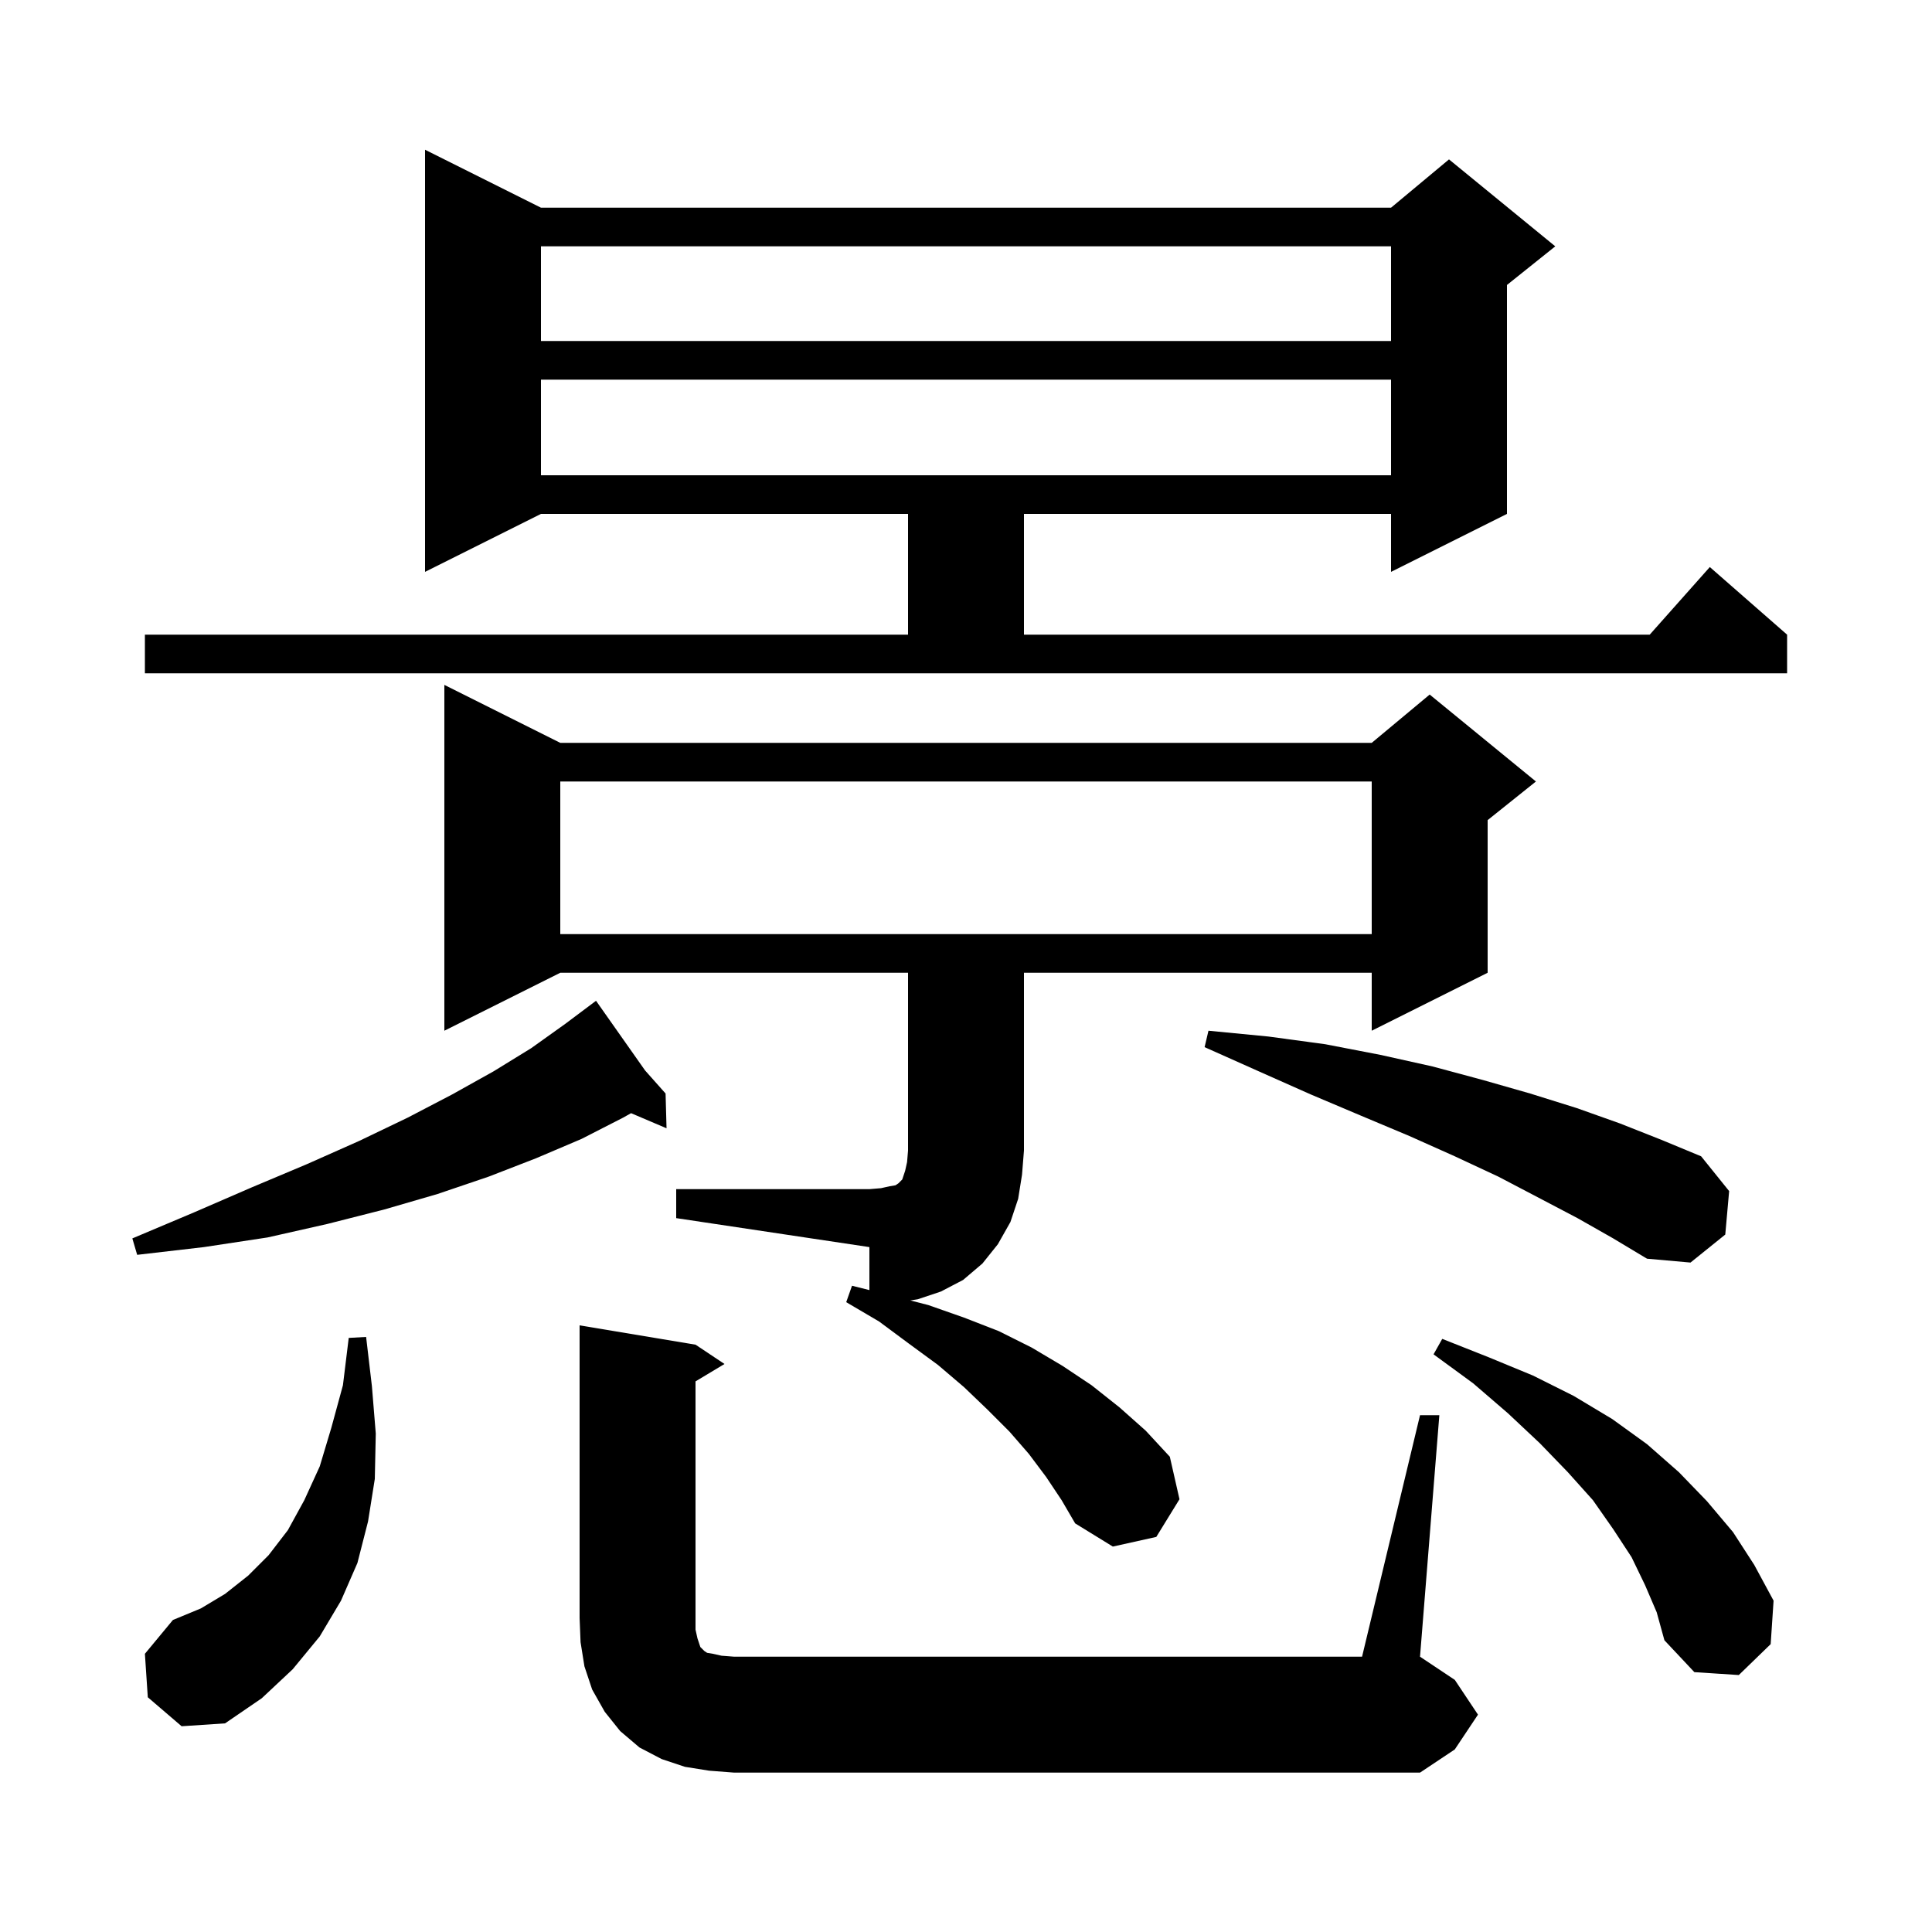<svg xmlns="http://www.w3.org/2000/svg" xmlns:xlink="http://www.w3.org/1999/xlink" version="1.1" baseProfile="full" viewBox="0 0 200 200" width="200" height="200"><g fill="currentColor"><path d="M 147.0 146.5 L 149.0 146.5 L 147.0 171.5 L 150.6 173.9 L 153.0 177.5 L 150.6 181.1 L 147.0 183.5 L 76.0 183.5 L 73.4 183.3 L 70.9 182.9 L 68.5 182.1 L 66.2 180.9 L 64.2 179.2 L 62.6 177.2 L 61.3 174.9 L 60.5 172.5 L 60.1 170.0 L 60.0 167.5 L 60.0 137.2 L 72.0 139.2 L 75.0 141.2 L 72.0 143.0 L 72.0 168.7 L 72.2 169.6 L 72.5 170.5 L 72.9 170.9 L 73.2 171.1 L 73.8 171.2 L 74.7 171.4 L 76.0 171.5 L 141.0 171.5 Z M 15.3 175.7 L 15.0 171.2 L 17.9 167.7 L 20.8 166.5 L 23.3 165.0 L 25.7 163.1 L 27.8 161.0 L 29.8 158.4 L 31.5 155.3 L 33.1 151.8 L 34.3 147.8 L 35.5 143.4 L 36.1 138.5 L 37.9 138.4 L 38.5 143.5 L 38.9 148.4 L 38.8 153.1 L 38.1 157.5 L 37.0 161.8 L 35.3 165.7 L 33.1 169.4 L 30.3 172.8 L 27.1 175.8 L 23.3 178.4 L 18.8 178.7 Z M 170.3 164.1 L 168.9 161.2 L 167.0 158.3 L 164.9 155.3 L 162.3 152.4 L 159.4 149.4 L 156.1 146.3 L 152.5 143.2 L 148.4 140.2 L 149.3 138.6 L 154.1 140.5 L 158.7 142.4 L 162.9 144.5 L 166.9 146.9 L 170.5 149.5 L 173.8 152.4 L 176.7 155.4 L 179.4 158.6 L 181.6 162.0 L 183.6 165.7 L 183.3 170.2 L 180.0 173.4 L 175.4 173.1 L 172.3 169.8 L 171.5 166.9 Z M 108.3 152.9 L 106.5 150.5 L 104.5 148.2 L 102.2 145.9 L 99.8 143.6 L 97.1 141.3 L 94.1 139.1 L 91.0 136.8 L 87.6 134.8 L 88.2 133.1 L 90.0 133.55 L 90.0 129.1 L 70.0 126.1 L 70.0 123.1 L 90.0 123.1 L 91.2 123.0 L 92.1 122.8 L 92.7 122.7 L 93.0 122.5 L 93.4 122.1 L 93.7 121.2 L 93.9 120.3 L 94.0 119.1 L 94.0 100.7 L 58.0 100.7 L 46.0 106.7 L 46.0 70.9 L 58.0 76.9 L 142.0 76.9 L 148.0 71.9 L 159.0 80.9 L 154.0 84.9 L 154.0 100.7 L 142.0 106.7 L 142.0 100.7 L 106.0 100.7 L 106.0 119.1 L 105.8 121.6 L 105.4 124.1 L 104.6 126.5 L 103.3 128.8 L 101.7 130.8 L 99.7 132.5 L 97.4 133.7 L 95.0 134.5 L 94.236 134.622 L 96.1 135.1 L 99.8 136.4 L 103.4 137.8 L 106.8 139.5 L 110.0 141.4 L 113.0 143.4 L 115.9 145.7 L 118.6 148.1 L 121.1 150.8 L 122.1 155.2 L 119.7 159.1 L 115.2 160.1 L 111.3 157.7 L 109.9 155.3 Z M 163.3 126.1 L 159.3 124.0 L 155.1 121.8 L 150.6 119.7 L 145.9 117.6 L 140.9 115.5 L 135.7 113.3 L 130.3 110.9 L 124.7 108.4 L 125.1 106.7 L 131.3 107.3 L 137.2 108.1 L 142.9 109.2 L 148.3 110.4 L 153.5 111.8 L 158.4 113.2 L 163.2 114.7 L 167.7 116.3 L 172.0 118.0 L 176.1 119.7 L 179.0 123.3 L 178.6 127.8 L 175.0 130.7 L 170.5 130.3 L 167.0 128.2 Z M 66.78 110.815 L 68.9 113.2 L 69.0 116.8 L 65.328 115.236 L 64.5 115.7 L 60.2 117.9 L 55.5 119.9 L 50.6 121.8 L 45.3 123.6 L 39.8 125.2 L 33.9 126.7 L 27.7 128.1 L 21.1 129.1 L 14.2 129.9 L 13.7 128.2 L 20.1 125.5 L 26.1 122.9 L 31.8 120.5 L 37.2 118.1 L 42.2 115.7 L 46.8 113.3 L 51.1 110.9 L 55.0 108.5 L 58.5 106.0 L 61.7 103.6 Z M 58.0 80.9 L 58.0 96.7 L 142.0 96.7 L 142.0 80.9 Z M 15.0 65.7 L 94.0 65.7 L 94.0 53.2 L 56.0 53.2 L 44.0 59.2 L 44.0 15.5 L 56.0 21.5 L 144.0 21.5 L 150.0 16.5 L 161.0 25.5 L 156.0 29.5 L 156.0 53.2 L 144.0 59.2 L 144.0 53.2 L 106.0 53.2 L 106.0 65.7 L 170.778 65.7 L 177.0 58.7 L 185.0 65.7 L 185.0 69.7 L 15.0 69.7 Z M 56.0 39.3 L 56.0 49.2 L 144.0 49.2 L 144.0 39.3 Z M 56.0 25.5 L 56.0 35.3 L 144.0 35.3 L 144.0 25.5 Z "/></g></svg>